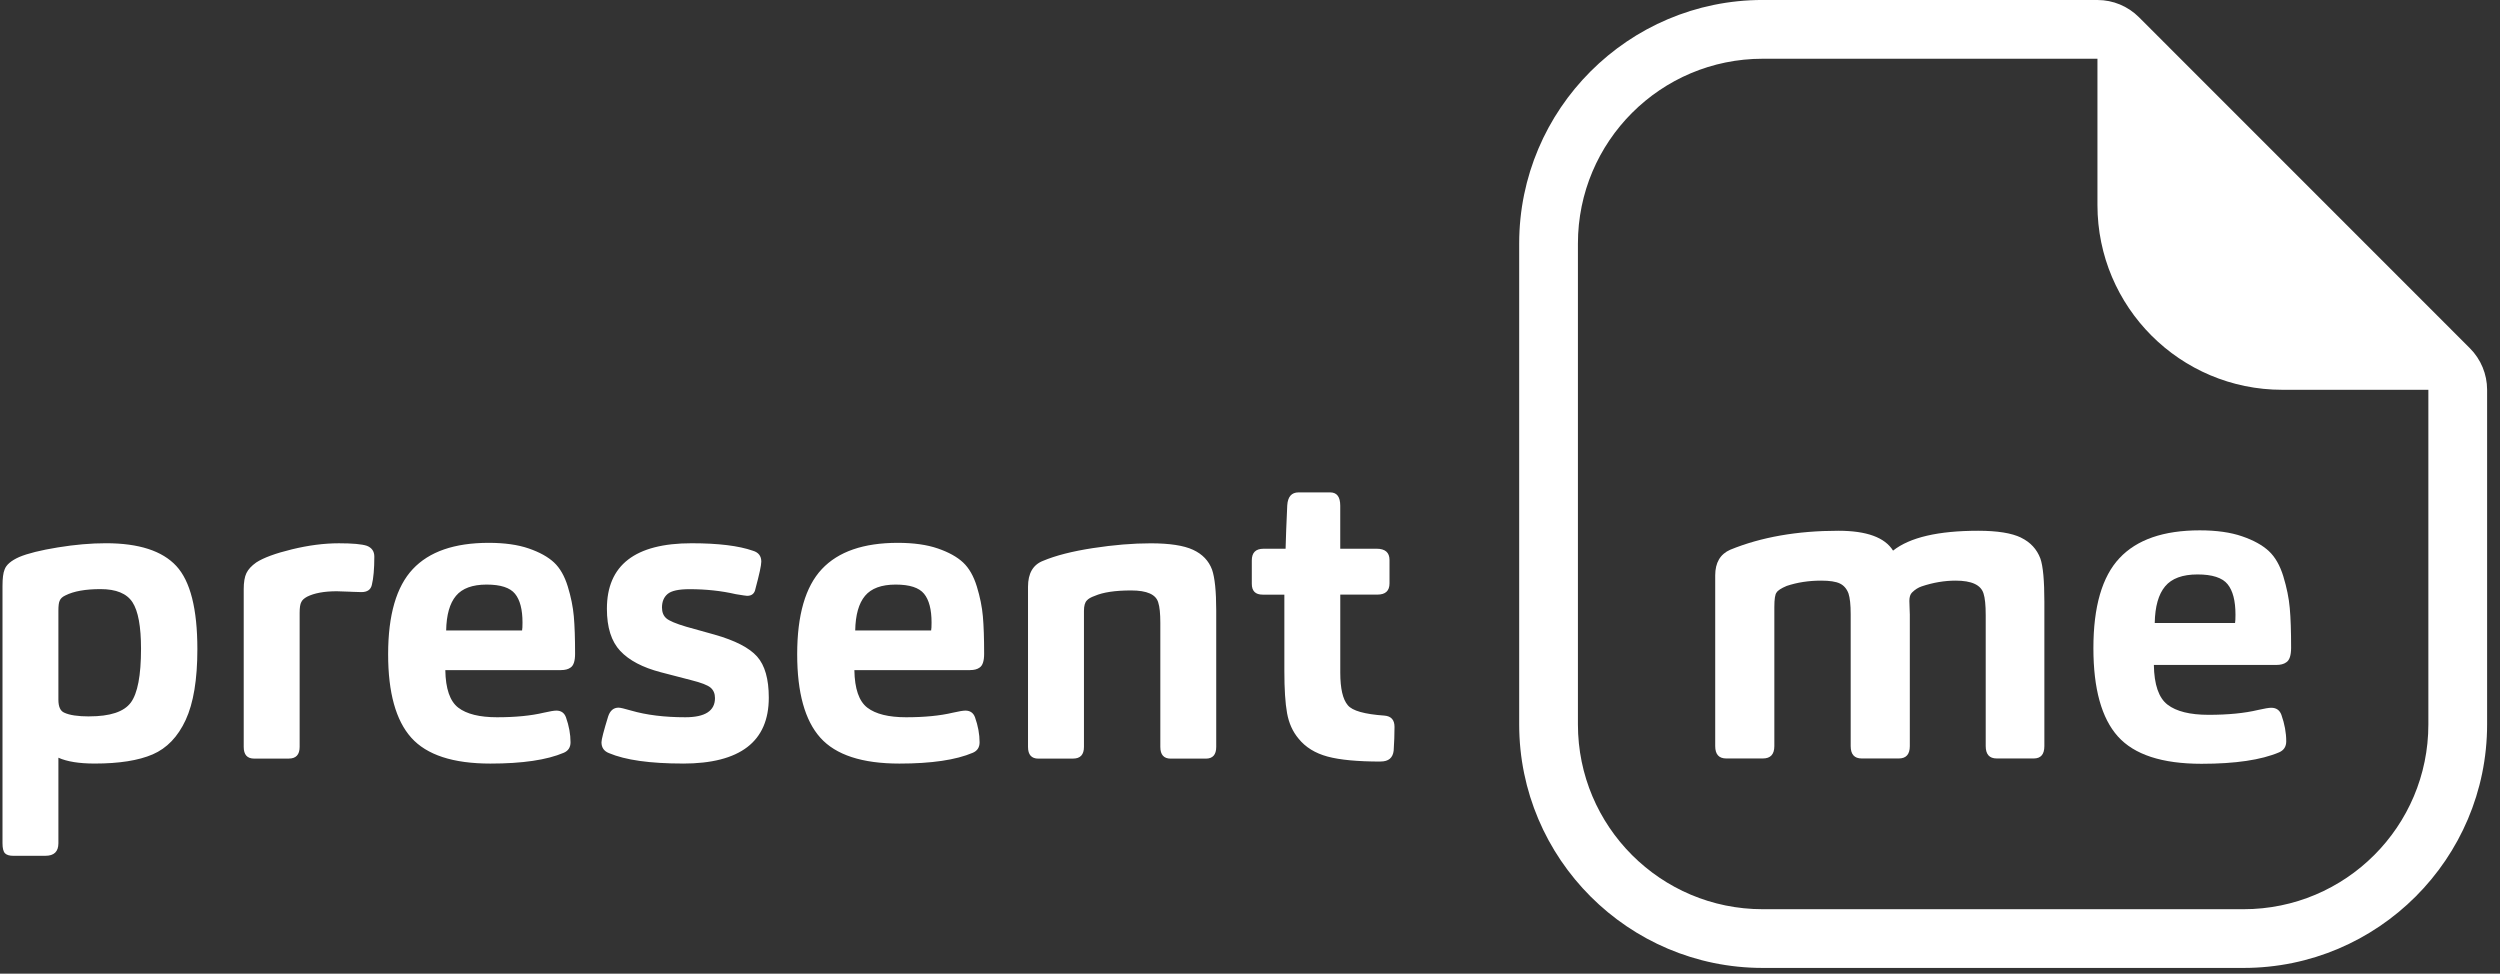 <svg height="37" viewBox="0 0 95 37" width="95" xmlns="http://www.w3.org/2000/svg" xmlns:xlink="http://www.w3.org/1999/xlink"><rect x="0" y="0" width="95" height="37" fill="#333333" stroke="none"/><g fill="none" fill-rule="evenodd" transform="translate(-309 -7153)"><g transform="translate(309 7153)"><g fill="#fff" transform="translate(57.73)"><path d="m19.069 20.429c-.358-.173-.9-.26-1.627-.26-1.52 0-2.599.251-3.236.755-.313-.503-1.006-.755-2.079-.755-1.566 0-2.935.241-4.108.721-.381.167-.571.492-.571.973v6.489c0 .313.14.47.419.47h1.392c.291 0 .436-.157.436-.47v-5.282c0-.302.028-.487.084-.553.045-.078.173-.162.386-.252.402-.134.839-.201 1.307-.201.324 0 .562.036.713.109.151.073.26.199.327.377.056.168.084.43.084.788v5.014c0 .313.14.47.419.47h1.409c.279 0 .419-.157.419-.47v-4.997c0-.033-.003-.12-.009-.26s-.008-.227-.008-.26c0-.145.033-.252.1-.318.112-.112.235-.19.369-.235.436-.146.866-.218 1.291-.218.604 0 .956.162 1.057.486.056.168.084.442.084.822v4.98c0 .313.139.47.419.47h1.408c.268 0 .402-.157.402-.47v-5.483c0-.805-.05-1.353-.151-1.643-.134-.358-.381-.623-.738-.796"/><path d="m27.202 23.674h-3.052c.011-.626.142-1.09.394-1.392.251-.302.662-.453 1.232-.453.559 0 .94.123 1.141.369.201.246.301.632.301 1.158 0 .157-.005.263-.016.318m1.836-1.769c-.129-.419-.313-.741-.553-.964-.241-.224-.578-.411-1.015-.561-.436-.151-.972-.227-1.609-.227-1.375 0-2.392.352-3.052 1.057-.66.704-.99 1.845-.99 3.42 0 1.543.31 2.661.93 3.354.621.693 1.68 1.04 3.178 1.04 1.286 0 2.269-.146 2.951-.436.179-.078.269-.218.269-.419 0-.324-.062-.66-.184-1.006-.067-.179-.196-.268-.386-.268-.09 0-.257.028-.503.084-.514.123-1.14.184-1.878.184-.705 0-1.225-.129-1.559-.386-.335-.257-.509-.76-.52-1.509h4.645c.167 0 .296-.033.386-.1.123-.078.184-.263.184-.553 0-.626-.016-1.129-.051-1.509-.033-.38-.115-.779-.243-1.199"/><path d="m21.973 0c.592 0 1.16.236 1.577.654l12.576 12.579c.418.419.654.986.654 1.578v12.716c0 5.102-4.152 9.254-9.254 9.254h-18.273c-5.103 0-9.254-4.151-9.254-9.254v-18.274c0-5.102 4.15-9.254 9.254-9.254zm7.021 14.812c-3.877 0-7.021-3.145-7.021-7.022v-5.558h-12.72c-3.877 0-7.022 3.145-7.022 7.022v18.274c0 3.877 3.144 7.022 7.022 7.022h18.273c3.877 0 7.022-3.145 7.022-7.022v-12.716z"/></g><path d="m1.727 32.52c.328 0 .492-.159.492-.476v-3.251c.328.148.788.222 1.38.222.93 0 1.665-.116 2.204-.349.539-.233.957-.669 1.253-1.308.296-.64.444-1.536.444-2.688 0-1.533-.267-2.587-.801-3.163-.534-.576-1.425-.864-2.672-.864-.571 0-1.181.053-1.831.159-.65.106-1.139.227-1.467.365-.307.137-.492.296-.555.476-.053.127-.079.333-.079.618v9.784c0 .19.032.317.095.381.063.063.169.095.317.095zm1.665-5.296c-.433 0-.751-.048-.951-.143-.148-.063-.222-.227-.222-.492v-3.378c0-.19.016-.317.048-.381.032-.085.106-.153.222-.206.317-.159.761-.238 1.332-.238.592 0 .996.167 1.213.499.217.333.325.922.325 1.768 0 1.015-.13 1.697-.389 2.046-.259.349-.785.523-1.578.523zm7.582 1.602c.275 0 .412-.148.412-.444v-5.09c0-.201.021-.338.063-.412.032-.074.106-.143.222-.206.275-.137.65-.206 1.126-.206.085 0 .243.005.476.016l.13.006c.161.007.271.01.33.01.222 0 .354-.09.396-.27.063-.254.095-.613.095-1.078 0-.201-.095-.338-.285-.412-.19-.063-.544-.095-1.062-.095-.56 0-1.155.077-1.784.23s-1.081.32-1.356.499c-.18.127-.304.262-.373.404-.069.143-.103.346-.103.611v5.994c0 .296.132.444.396.444zm7.661.19c1.216 0 2.146-.137 2.791-.412.169-.074.254-.206.254-.396 0-.307-.058-.624-.174-.951-.063-.169-.185-.254-.365-.254-.085 0-.243.026-.476.079-.486.116-1.078.174-1.776.174-.666 0-1.158-.122-1.475-.365-.317-.243-.481-.719-.492-1.427h4.392c.159 0 .28-.032.365-.095.116-.074.174-.248.174-.523 0-.592-.016-1.068-.048-1.427-.032-.359-.108-.737-.23-1.134-.122-.396-.296-.7-.523-.912-.227-.211-.547-.389-.959-.531s-.92-.214-1.522-.214c-1.3 0-2.262.333-2.886.999s-.936 1.744-.936 3.235c0 1.459.293 2.516.88 3.171s1.588.983 3.005.983zm1.205-5.058h-2.886c.011-.592.135-1.031.373-1.316.238-.285.626-.428 1.165-.428.529 0 .888.116 1.078.349.19.233.285.597.285 1.094 0 .148-.005.248-.016.301zm6.107 5.058c2.178 0 3.267-.835 3.267-2.505 0-.708-.148-1.229-.444-1.562s-.835-.611-1.617-.833l-1.078-.301c-.391-.116-.642-.222-.753-.317-.111-.095-.167-.233-.167-.412 0-.222.071-.394.214-.515s.42-.182.833-.182c.624 0 1.21.063 1.76.19.254.042.396.063.428.063.18 0 .285-.09.317-.27.148-.55.222-.893.222-1.031 0-.211-.106-.349-.317-.412-.539-.19-1.316-.285-2.331-.285-2.146 0-3.219.83-3.219 2.49 0 .708.169 1.242.507 1.602s.851.629 1.538.809l1.158.301c.381.095.626.19.737.285.111.095.167.227.167.396 0 .486-.375.729-1.126.729-.793 0-1.48-.085-2.061-.254-.254-.074-.412-.111-.476-.111-.19 0-.322.111-.396.333-.169.55-.254.877-.254.983 0 .201.095.338.285.412.624.264 1.559.396 2.807.396zm8.232 0c1.216 0 2.146-.137 2.791-.412.169-.074.254-.206.254-.396 0-.307-.058-.624-.174-.951-.063-.169-.185-.254-.365-.254-.085 0-.243.026-.476.079-.486.116-1.078.174-1.776.174-.666 0-1.158-.122-1.475-.365-.317-.243-.481-.719-.492-1.427h4.392c.159 0 .28-.032.365-.095.116-.074.174-.248.174-.523 0-.592-.016-1.068-.048-1.427-.032-.359-.108-.737-.23-1.134-.122-.396-.296-.7-.523-.912s-.547-.389-.959-.531-.92-.214-1.522-.214c-1.3 0-2.262.333-2.886.999s-.936 1.744-.936 3.235c0 1.459.293 2.516.88 3.171s1.588.983 3.005.983zm1.205-5.058h-2.886c.011-.592.135-1.031.373-1.316.238-.285.626-.428 1.165-.428.529 0 .888.116 1.078.349.19.233.285.597.285 1.094 0 .148-.005.248-.016.301zm5.394 4.868c.275 0 .412-.148.412-.444v-5.169c0-.19.037-.322.111-.396.053-.063.153-.122.301-.174.317-.137.777-.206 1.38-.206.603 0 .946.153 1.031.46.053.159.079.418.079.777v4.71c0 .296.132.444.396.444h1.332c.264 0 .396-.148.396-.444v-5.185c0-.729-.053-1.247-.159-1.554-.127-.338-.367-.589-.722-.753-.354-.164-.891-.246-1.609-.246-.677 0-1.409.061-2.196.182s-1.419.283-1.895.484c-.381.148-.571.476-.571.983v6.089c0 .296.132.444.396.444zm11.689.111c.296 0 .46-.137.492-.412.021-.317.032-.618.032-.904 0-.264-.127-.407-.381-.428-.761-.053-1.226-.185-1.395-.396-.19-.222-.285-.634-.285-1.237v-2.965h1.411c.307 0 .46-.143.46-.428v-.888c0-.285-.164-.428-.492-.428h-1.38v-1.633c0-.338-.127-.507-.381-.507h-1.205c-.264 0-.407.164-.428.492-.032.698-.053 1.247-.063 1.649h-.84c-.296 0-.444.148-.444.444v.888c0 .275.137.412.412.412h.825v2.902c0 .687.034 1.221.103 1.602s.214.703.436.967c.264.328.632.555 1.102.682.47.127 1.144.19 2.022.19z" fill="#fff" fill-rule="nonzero"/></g></g></svg>